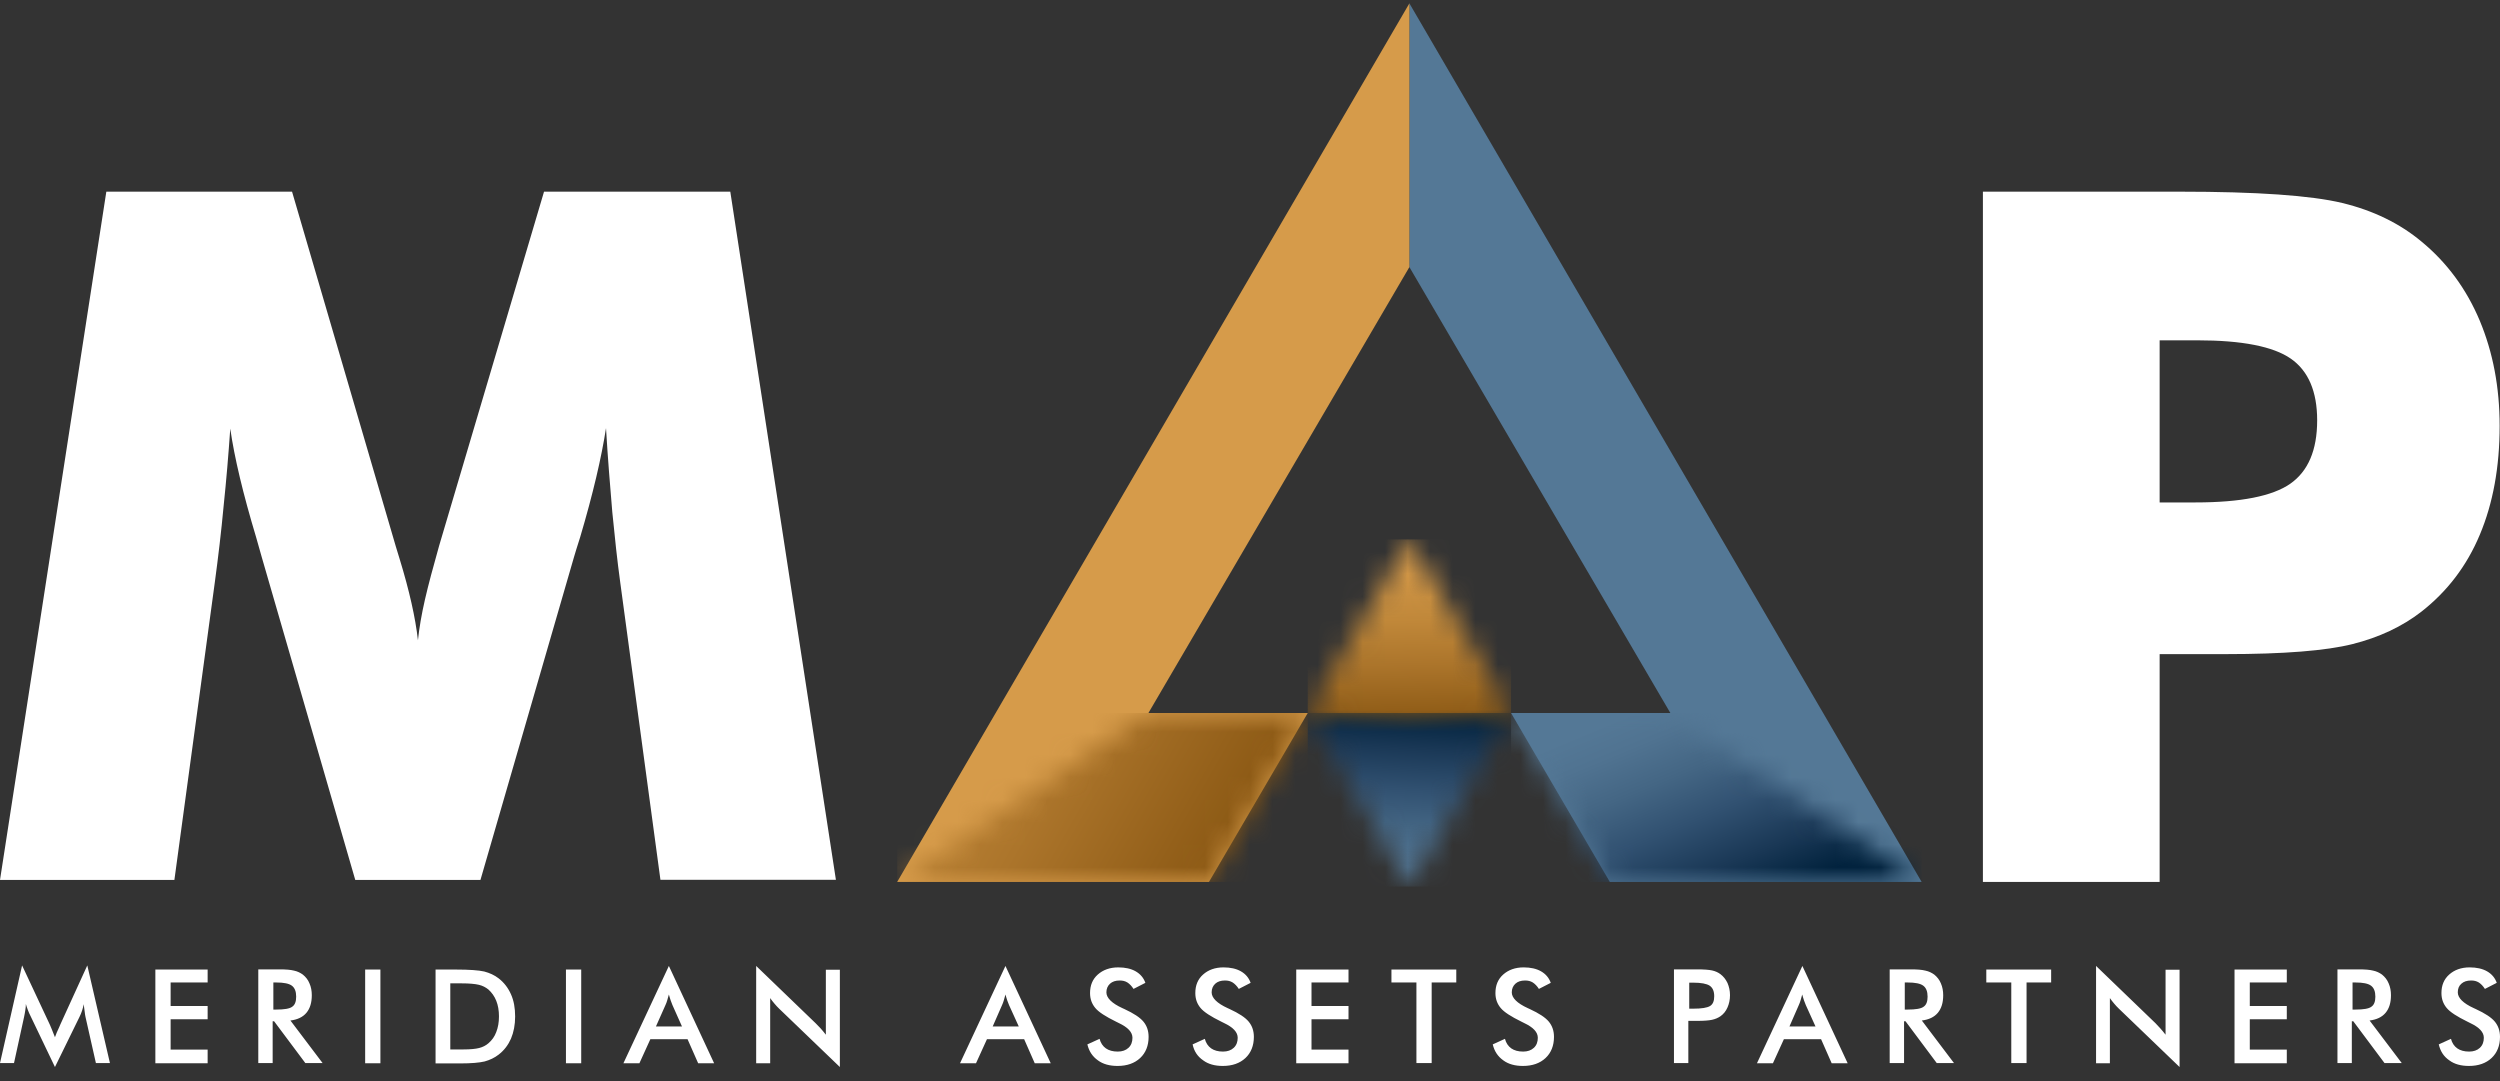 <svg width="111" height="48" viewBox="0 0 111 48" fill="none" xmlns="http://www.w3.org/2000/svg">
<rect x="0" y="0" width="111" height="48" fill="#333333" stroke="none"/>
<path fill-rule="evenodd" clip-rule="evenodd" d="M62.577 11.858L74.164 31.657H67.091L71.477 39.158H85.321L62.577 0.149V11.858Z" fill="#547896"/>
<mask id="mask0_943_157" style="mask-type:luminance" maskUnits="userSpaceOnUse" x="67" y="31" width="19" height="9">
<path d="M74.164 31.657H67.091L71.477 39.158H85.321L74.164 31.657Z" fill="white"/>
</mask>
<g mask="url(#mask0_943_157)">
<path d="M85.321 31.657H67.091V39.158H85.321V31.657Z" fill="url(#paint0_linear_943_157)"/>
</g>
<mask id="mask1_943_157" style="mask-type:luminance" maskUnits="userSpaceOnUse" x="58" y="23" width="10" height="10">
<path d="M67.091 31.657L62.577 23.95L58.063 31.657L62.577 32.702L67.091 31.657Z" fill="white"/>
</mask>
<g mask="url(#mask1_943_157)">
<path d="M67.091 23.95H58.063V32.71H67.091V23.95Z" fill="url(#paint1_linear_943_157)"/>
</g>
<mask id="mask2_943_157" style="mask-type:luminance" maskUnits="userSpaceOnUse" x="58" y="31" width="10" height="9">
<path d="M67.091 31.657L62.577 39.365L58.063 31.657H67.091Z" fill="white"/>
</mask>
<g mask="url(#mask2_943_157)">
<path d="M67.091 31.657H58.063V39.365H67.091V31.657Z" fill="url(#paint2_linear_943_157)"/>
</g>
<path fill-rule="evenodd" clip-rule="evenodd" d="M62.577 11.858L50.99 31.657H58.064L53.678 39.158H39.834L62.577 0.149V11.858Z" fill="#D69B4A"/>
<mask id="mask3_943_157" style="mask-type:luminance" maskUnits="userSpaceOnUse" x="39" y="31" width="20" height="9">
<path d="M50.99 31.657H58.064L53.678 39.158H39.834L50.99 31.657Z" fill="white"/>
</mask>
<g mask="url(#mask3_943_157)">
<path d="M58.064 31.657H39.834V39.158H58.064V31.657Z" fill="url(#paint3_linear_943_157)"/>
</g>
<path d="M3.796 45.152C3.788 45.12 3.772 45.032 3.756 44.889C3.74 44.769 3.724 44.666 3.716 44.586C3.7 44.682 3.676 44.777 3.644 44.873C3.613 44.969 3.573 45.064 3.525 45.16L2.44 47.376L1.356 45.112C1.308 45.017 1.268 44.929 1.236 44.841C1.204 44.753 1.172 44.666 1.148 44.578C1.148 44.666 1.14 44.753 1.124 44.849C1.108 44.945 1.093 45.048 1.069 45.152L0.622 47.2H0L0.981 42.864L2.209 45.487C2.225 45.527 2.257 45.598 2.297 45.694C2.337 45.79 2.384 45.909 2.44 46.053C2.48 45.933 2.544 45.782 2.632 45.598C2.656 45.55 2.672 45.511 2.679 45.487L3.876 42.864L4.881 47.2H4.258L3.796 45.152ZM6.898 47.208V43.048H9.219V43.622H7.576V44.666H9.219V45.256H7.576V46.603H9.219V47.208H6.898ZM12.146 44.825H12.265C12.624 44.825 12.863 44.785 12.975 44.698C13.095 44.618 13.15 44.467 13.15 44.251C13.15 44.02 13.086 43.861 12.959 43.765C12.831 43.669 12.6 43.622 12.257 43.622H12.137V44.825H12.146ZM12.106 45.343V47.2H11.468V43.04H12.409C12.688 43.04 12.903 43.056 13.055 43.096C13.206 43.127 13.334 43.191 13.445 43.271C13.573 43.374 13.677 43.502 13.74 43.661C13.812 43.821 13.844 43.996 13.844 44.188C13.844 44.522 13.764 44.777 13.605 44.969C13.445 45.16 13.206 45.272 12.895 45.311L14.323 47.2H13.557L12.169 45.343H12.106ZM16.213 47.208V43.048H16.89V47.208H16.213ZM20.009 46.595H20.575C20.886 46.595 21.125 46.571 21.276 46.531C21.436 46.491 21.572 46.419 21.683 46.324C21.843 46.188 21.962 46.021 22.034 45.822C22.114 45.622 22.154 45.391 22.154 45.128C22.154 44.865 22.114 44.634 22.034 44.435C21.954 44.235 21.835 44.068 21.683 43.932C21.564 43.837 21.428 43.765 21.261 43.725C21.093 43.685 20.838 43.661 20.487 43.661H20.24H19.993V46.595H20.009ZM19.339 47.208V43.048H20.248C20.838 43.048 21.261 43.08 21.5 43.135C21.739 43.199 21.954 43.295 22.138 43.438C22.377 43.622 22.561 43.861 22.688 44.148C22.816 44.435 22.872 44.761 22.872 45.136C22.872 45.503 22.808 45.83 22.688 46.116C22.561 46.403 22.385 46.635 22.138 46.826C21.954 46.969 21.747 47.065 21.516 47.129C21.285 47.184 20.926 47.216 20.431 47.216H20.248H19.339V47.208ZM25.128 47.208V43.048H25.806V47.208H25.128ZM29.124 45.574H30.28L29.857 44.626C29.833 44.562 29.809 44.498 29.778 44.419C29.754 44.339 29.722 44.251 29.698 44.156C29.674 44.243 29.65 44.331 29.626 44.411C29.602 44.49 29.578 44.562 29.546 44.626L29.124 45.574ZM30.998 47.208L30.527 46.14H28.876L28.39 47.208H27.68L29.698 42.888L31.707 47.208H30.998ZM33.574 47.208V42.888L36.213 45.431C36.285 45.503 36.357 45.582 36.437 45.662C36.508 45.742 36.588 45.837 36.668 45.941V43.056H37.29V47.376L34.594 44.785C34.523 44.714 34.451 44.642 34.387 44.562C34.315 44.482 34.259 44.403 34.196 44.315V47.208H33.574ZM66.278 46.371L66.82 46.124C66.868 46.308 66.964 46.451 67.099 46.547C67.235 46.642 67.41 46.69 67.626 46.69C67.825 46.69 67.984 46.635 68.104 46.523C68.224 46.411 68.279 46.26 68.279 46.077C68.279 45.83 68.08 45.614 67.673 45.423C67.618 45.391 67.57 45.375 67.546 45.359C67.091 45.136 66.78 44.937 66.629 44.753C66.477 44.57 66.397 44.355 66.397 44.092C66.397 43.749 66.509 43.478 66.74 43.271C66.972 43.064 67.275 42.952 67.65 42.952C67.953 42.952 68.216 43.008 68.423 43.127C68.63 43.247 68.774 43.414 68.854 43.638L68.327 43.908C68.248 43.781 68.152 43.685 68.056 43.622C67.953 43.558 67.841 43.534 67.713 43.534C67.53 43.534 67.386 43.582 67.283 43.677C67.179 43.773 67.123 43.901 67.123 44.06C67.123 44.307 67.362 44.546 67.833 44.761C67.865 44.777 67.897 44.793 67.921 44.801C68.335 44.993 68.614 45.176 68.766 45.359C68.917 45.542 68.997 45.766 68.997 46.037C68.997 46.427 68.87 46.746 68.622 46.977C68.375 47.208 68.04 47.328 67.618 47.328C67.267 47.328 66.972 47.248 66.748 47.081C66.501 46.906 66.35 46.674 66.278 46.371ZM44.076 45.574H45.233L44.802 44.626C44.778 44.562 44.754 44.498 44.722 44.419C44.698 44.339 44.666 44.251 44.642 44.156C44.618 44.243 44.595 44.331 44.571 44.411C44.547 44.49 44.523 44.562 44.491 44.626L44.076 45.574ZM45.942 47.208L45.472 46.14H43.821L43.335 47.208H42.625L44.642 42.888L46.652 47.208H45.942ZM48.279 46.371L48.821 46.124C48.869 46.308 48.965 46.451 49.1 46.547C49.236 46.642 49.411 46.69 49.627 46.69C49.826 46.69 49.986 46.635 50.105 46.523C50.225 46.411 50.281 46.26 50.281 46.077C50.281 45.83 50.081 45.614 49.675 45.423C49.619 45.391 49.571 45.375 49.547 45.359C49.092 45.136 48.781 44.937 48.63 44.753C48.478 44.57 48.398 44.355 48.398 44.092C48.398 43.749 48.51 43.478 48.741 43.271C48.973 43.064 49.276 42.952 49.651 42.952C49.954 42.952 50.217 43.008 50.424 43.127C50.631 43.247 50.775 43.414 50.855 43.638L50.328 43.908C50.249 43.781 50.153 43.685 50.057 43.622C49.954 43.558 49.842 43.534 49.714 43.534C49.531 43.534 49.387 43.582 49.284 43.677C49.18 43.773 49.124 43.901 49.124 44.06C49.124 44.307 49.364 44.546 49.834 44.761C49.866 44.777 49.898 44.793 49.922 44.801C50.336 44.993 50.615 45.176 50.767 45.359C50.919 45.542 50.998 45.766 50.998 46.037C50.998 46.427 50.871 46.746 50.623 46.977C50.376 47.208 50.041 47.328 49.619 47.328C49.268 47.328 48.973 47.248 48.749 47.081C48.502 46.906 48.351 46.674 48.279 46.371ZM52.952 46.371L53.494 46.124C53.542 46.308 53.638 46.451 53.773 46.547C53.909 46.642 54.084 46.69 54.3 46.69C54.499 46.69 54.659 46.635 54.778 46.523C54.898 46.411 54.954 46.26 54.954 46.077C54.954 45.83 54.754 45.614 54.348 45.423C54.292 45.391 54.244 45.375 54.22 45.359C53.766 45.136 53.455 44.937 53.303 44.753C53.151 44.57 53.072 44.355 53.072 44.092C53.072 43.749 53.183 43.478 53.415 43.271C53.646 43.064 53.949 42.952 54.324 42.952C54.627 42.952 54.89 43.008 55.097 43.127C55.305 43.247 55.448 43.414 55.528 43.638L55.002 43.908C54.922 43.781 54.826 43.685 54.73 43.622C54.627 43.558 54.515 43.534 54.388 43.534C54.204 43.534 54.061 43.582 53.957 43.677C53.853 43.773 53.797 43.901 53.797 44.06C53.797 44.307 54.037 44.546 54.507 44.761C54.539 44.777 54.571 44.793 54.595 44.801C55.01 44.993 55.289 45.176 55.44 45.359C55.592 45.542 55.672 45.766 55.672 46.037C55.672 46.427 55.544 46.746 55.297 46.977C55.049 47.208 54.715 47.328 54.292 47.328C53.941 47.328 53.646 47.248 53.423 47.081C53.167 46.906 53.016 46.674 52.952 46.371ZM57.553 47.208V43.048H59.874V43.622H58.231V44.666H59.874V45.256H58.231V46.603H59.874V47.208H57.553ZM63.566 43.622V47.2H62.889V43.622H61.78V43.048H64.659V43.622H63.566ZM75.002 44.785H75.178C75.552 44.785 75.8 44.745 75.927 44.666C76.055 44.586 76.111 44.443 76.111 44.235C76.111 44.012 76.047 43.861 75.911 43.765C75.776 43.677 75.528 43.63 75.178 43.63H75.002V44.785ZM74.962 45.335V47.2H74.324V43.04H75.345C75.648 43.04 75.871 43.056 76.015 43.087C76.159 43.119 76.286 43.175 76.39 43.255C76.517 43.351 76.621 43.478 76.701 43.645C76.772 43.813 76.812 43.988 76.812 44.188C76.812 44.387 76.772 44.57 76.701 44.73C76.629 44.897 76.525 45.024 76.39 45.12C76.286 45.192 76.159 45.248 76.015 45.279C75.871 45.311 75.648 45.327 75.345 45.327H75.21H74.962V45.335ZM79.452 45.574H80.608L80.178 44.626C80.154 44.562 80.13 44.498 80.098 44.419C80.074 44.339 80.042 44.251 80.018 44.156C79.994 44.243 79.97 44.331 79.947 44.411C79.922 44.49 79.899 44.562 79.867 44.626L79.452 45.574ZM81.326 47.208L80.856 46.14H79.205L78.718 47.208H78.009L80.026 42.888L82.036 47.208H81.326ZM84.58 44.825H84.699C85.058 44.825 85.297 44.785 85.409 44.698C85.529 44.618 85.585 44.467 85.585 44.251C85.585 44.02 85.521 43.861 85.393 43.765C85.266 43.669 85.034 43.622 84.691 43.622H84.572V44.825H84.58ZM84.54 45.343V47.2H83.902V43.04H84.843C85.122 43.04 85.337 43.056 85.489 43.096C85.64 43.127 85.768 43.191 85.88 43.271C86.007 43.374 86.111 43.502 86.175 43.661C86.246 43.821 86.278 43.996 86.278 44.188C86.278 44.522 86.199 44.777 86.039 44.969C85.88 45.16 85.64 45.272 85.329 45.311L86.757 47.2H85.991L84.604 45.343H84.54ZM89.979 43.622V47.2H89.301V43.622H88.192V43.048H91.071V43.622H89.979ZM93.065 47.208V42.888L95.704 45.431C95.776 45.503 95.848 45.582 95.92 45.662C95.992 45.742 96.071 45.837 96.151 45.941V43.056H96.773V47.376L94.078 44.785C94.006 44.714 93.934 44.642 93.87 44.562C93.799 44.482 93.743 44.403 93.679 44.315V47.208H93.065ZM99.213 47.208V43.048H101.534V43.622H99.891V44.666H101.534V45.256H99.891V46.603H101.534V47.208H99.213ZM104.461 44.825H104.58C104.939 44.825 105.178 44.785 105.29 44.698C105.41 44.618 105.466 44.467 105.466 44.251C105.466 44.02 105.402 43.861 105.274 43.765C105.147 43.669 104.915 43.622 104.572 43.622H104.453V44.825H104.461ZM104.421 45.343V47.2H103.783V43.04H104.724C105.003 43.04 105.218 43.056 105.37 43.096C105.521 43.127 105.649 43.191 105.761 43.271C105.888 43.374 105.992 43.502 106.056 43.661C106.127 43.821 106.159 43.996 106.159 44.188C106.159 44.522 106.08 44.777 105.92 44.969C105.761 45.16 105.521 45.272 105.21 45.311L106.638 47.2H105.872L104.485 45.343H104.421ZM108.281 46.371L108.823 46.124C108.871 46.308 108.966 46.451 109.102 46.547C109.238 46.642 109.413 46.69 109.628 46.69C109.828 46.69 109.987 46.635 110.107 46.523C110.226 46.411 110.282 46.26 110.282 46.077C110.282 45.83 110.083 45.614 109.676 45.423C109.62 45.391 109.573 45.375 109.549 45.359C109.094 45.136 108.783 44.937 108.632 44.753C108.48 44.57 108.4 44.355 108.4 44.092C108.4 43.749 108.512 43.478 108.743 43.271C108.974 43.064 109.277 42.952 109.652 42.952C109.955 42.952 110.218 43.008 110.426 43.127C110.633 43.247 110.777 43.414 110.856 43.638L110.33 43.908C110.25 43.781 110.155 43.685 110.059 43.622C109.955 43.558 109.844 43.534 109.716 43.534C109.533 43.534 109.389 43.582 109.285 43.677C109.174 43.773 109.126 43.901 109.126 44.06C109.126 44.307 109.365 44.546 109.836 44.761C109.868 44.777 109.899 44.793 109.923 44.801C110.338 44.993 110.617 45.176 110.769 45.359C110.92 45.542 111 45.766 111 46.037C111 46.427 110.872 46.746 110.625 46.977C110.378 47.208 110.043 47.328 109.62 47.328C109.269 47.328 108.974 47.248 108.751 47.081C108.496 46.906 108.352 46.674 108.281 46.371Z" fill="white"/>
<path d="M95.888 39.158H88.041V8.51H96.789C100.202 8.51 102.611 8.678 103.998 9.013C105.378 9.347 106.55 9.921 107.515 10.726C108.648 11.659 109.509 12.831 110.099 14.233C110.689 15.644 110.984 17.198 110.984 18.912C110.984 20.738 110.689 22.348 110.107 23.735C109.525 25.129 108.656 26.261 107.515 27.154C106.654 27.824 105.625 28.302 104.453 28.597C103.281 28.892 101.399 29.043 98.823 29.043H97.403H95.888V39.158ZM95.888 22.308H97.483C99.493 22.308 100.896 22.029 101.686 21.479C102.475 20.929 102.882 19.996 102.882 18.665C102.882 17.382 102.491 16.465 101.71 15.923C100.928 15.381 99.541 15.11 97.563 15.11H95.888V22.308Z" fill="white"/>
<path d="M37.114 39.062H29.323L27.537 25.847C27.409 24.914 27.297 23.878 27.186 22.738C27.09 21.598 26.986 20.355 26.907 19.008C26.707 20.307 26.332 21.917 25.758 23.854C25.631 24.253 25.535 24.556 25.479 24.755L21.332 39.07H15.774L11.627 24.755C11.571 24.556 11.484 24.253 11.372 23.854C10.79 21.917 10.407 20.315 10.224 19.032C10.144 20.188 10.048 21.335 9.929 22.467C9.825 23.599 9.689 24.731 9.538 25.855L7.743 39.07H0L4.721 8.51H12.967L17.576 24.269C17.608 24.38 17.664 24.564 17.744 24.819C18.174 26.221 18.445 27.425 18.557 28.429C18.613 27.879 18.717 27.282 18.868 26.62C19.02 25.958 19.235 25.161 19.498 24.229L24.155 8.51H32.425L37.114 39.062Z" fill="white"/>
<defs>
<linearGradient id="paint0_linear_943_157" x1="74.311" y1="30.858" x2="78.099" y2="39.958" gradientUnits="userSpaceOnUse">
<stop stop-color="#547896"/>
<stop offset="0.145" stop-color="#507391"/>
<stop offset="0.338" stop-color="#446684"/>
<stop offset="0.558" stop-color="#315171"/>
<stop offset="0.796" stop-color="#1A3856"/>
<stop offset="1" stop-color="#01223D"/>
</linearGradient>
<linearGradient id="paint1_linear_943_157" x1="62.505" y1="23.946" x2="62.651" y2="32.706" gradientUnits="userSpaceOnUse">
<stop stop-color="#D69B4A"/>
<stop offset="0.166" stop-color="#D19646"/>
<stop offset="0.385" stop-color="#C38A3B"/>
<stop offset="0.633" stop-color="#AC752B"/>
<stop offset="0.902" stop-color="#8E5B16"/>
<stop offset="1" stop-color="#81500C"/>
</linearGradient>
<linearGradient id="paint2_linear_943_157" x1="62.363" y1="39.363" x2="62.792" y2="31.661" gradientUnits="userSpaceOnUse">
<stop stop-color="#547896"/>
<stop offset="0.145" stop-color="#507391"/>
<stop offset="0.338" stop-color="#446684"/>
<stop offset="0.558" stop-color="#315171"/>
<stop offset="0.796" stop-color="#1A3856"/>
<stop offset="1" stop-color="#01223D"/>
</linearGradient>
<linearGradient id="paint3_linear_943_157" x1="31.824" y1="25.556" x2="55.832" y2="39.38" gradientUnits="userSpaceOnUse">
<stop stop-color="#D69B4A"/>
<stop offset="0.166" stop-color="#D19646"/>
<stop offset="0.385" stop-color="#C38A3B"/>
<stop offset="0.633" stop-color="#AC752B"/>
<stop offset="0.902" stop-color="#8E5B16"/>
<stop offset="1" stop-color="#81500C"/>
</linearGradient>
</defs>
</svg>
